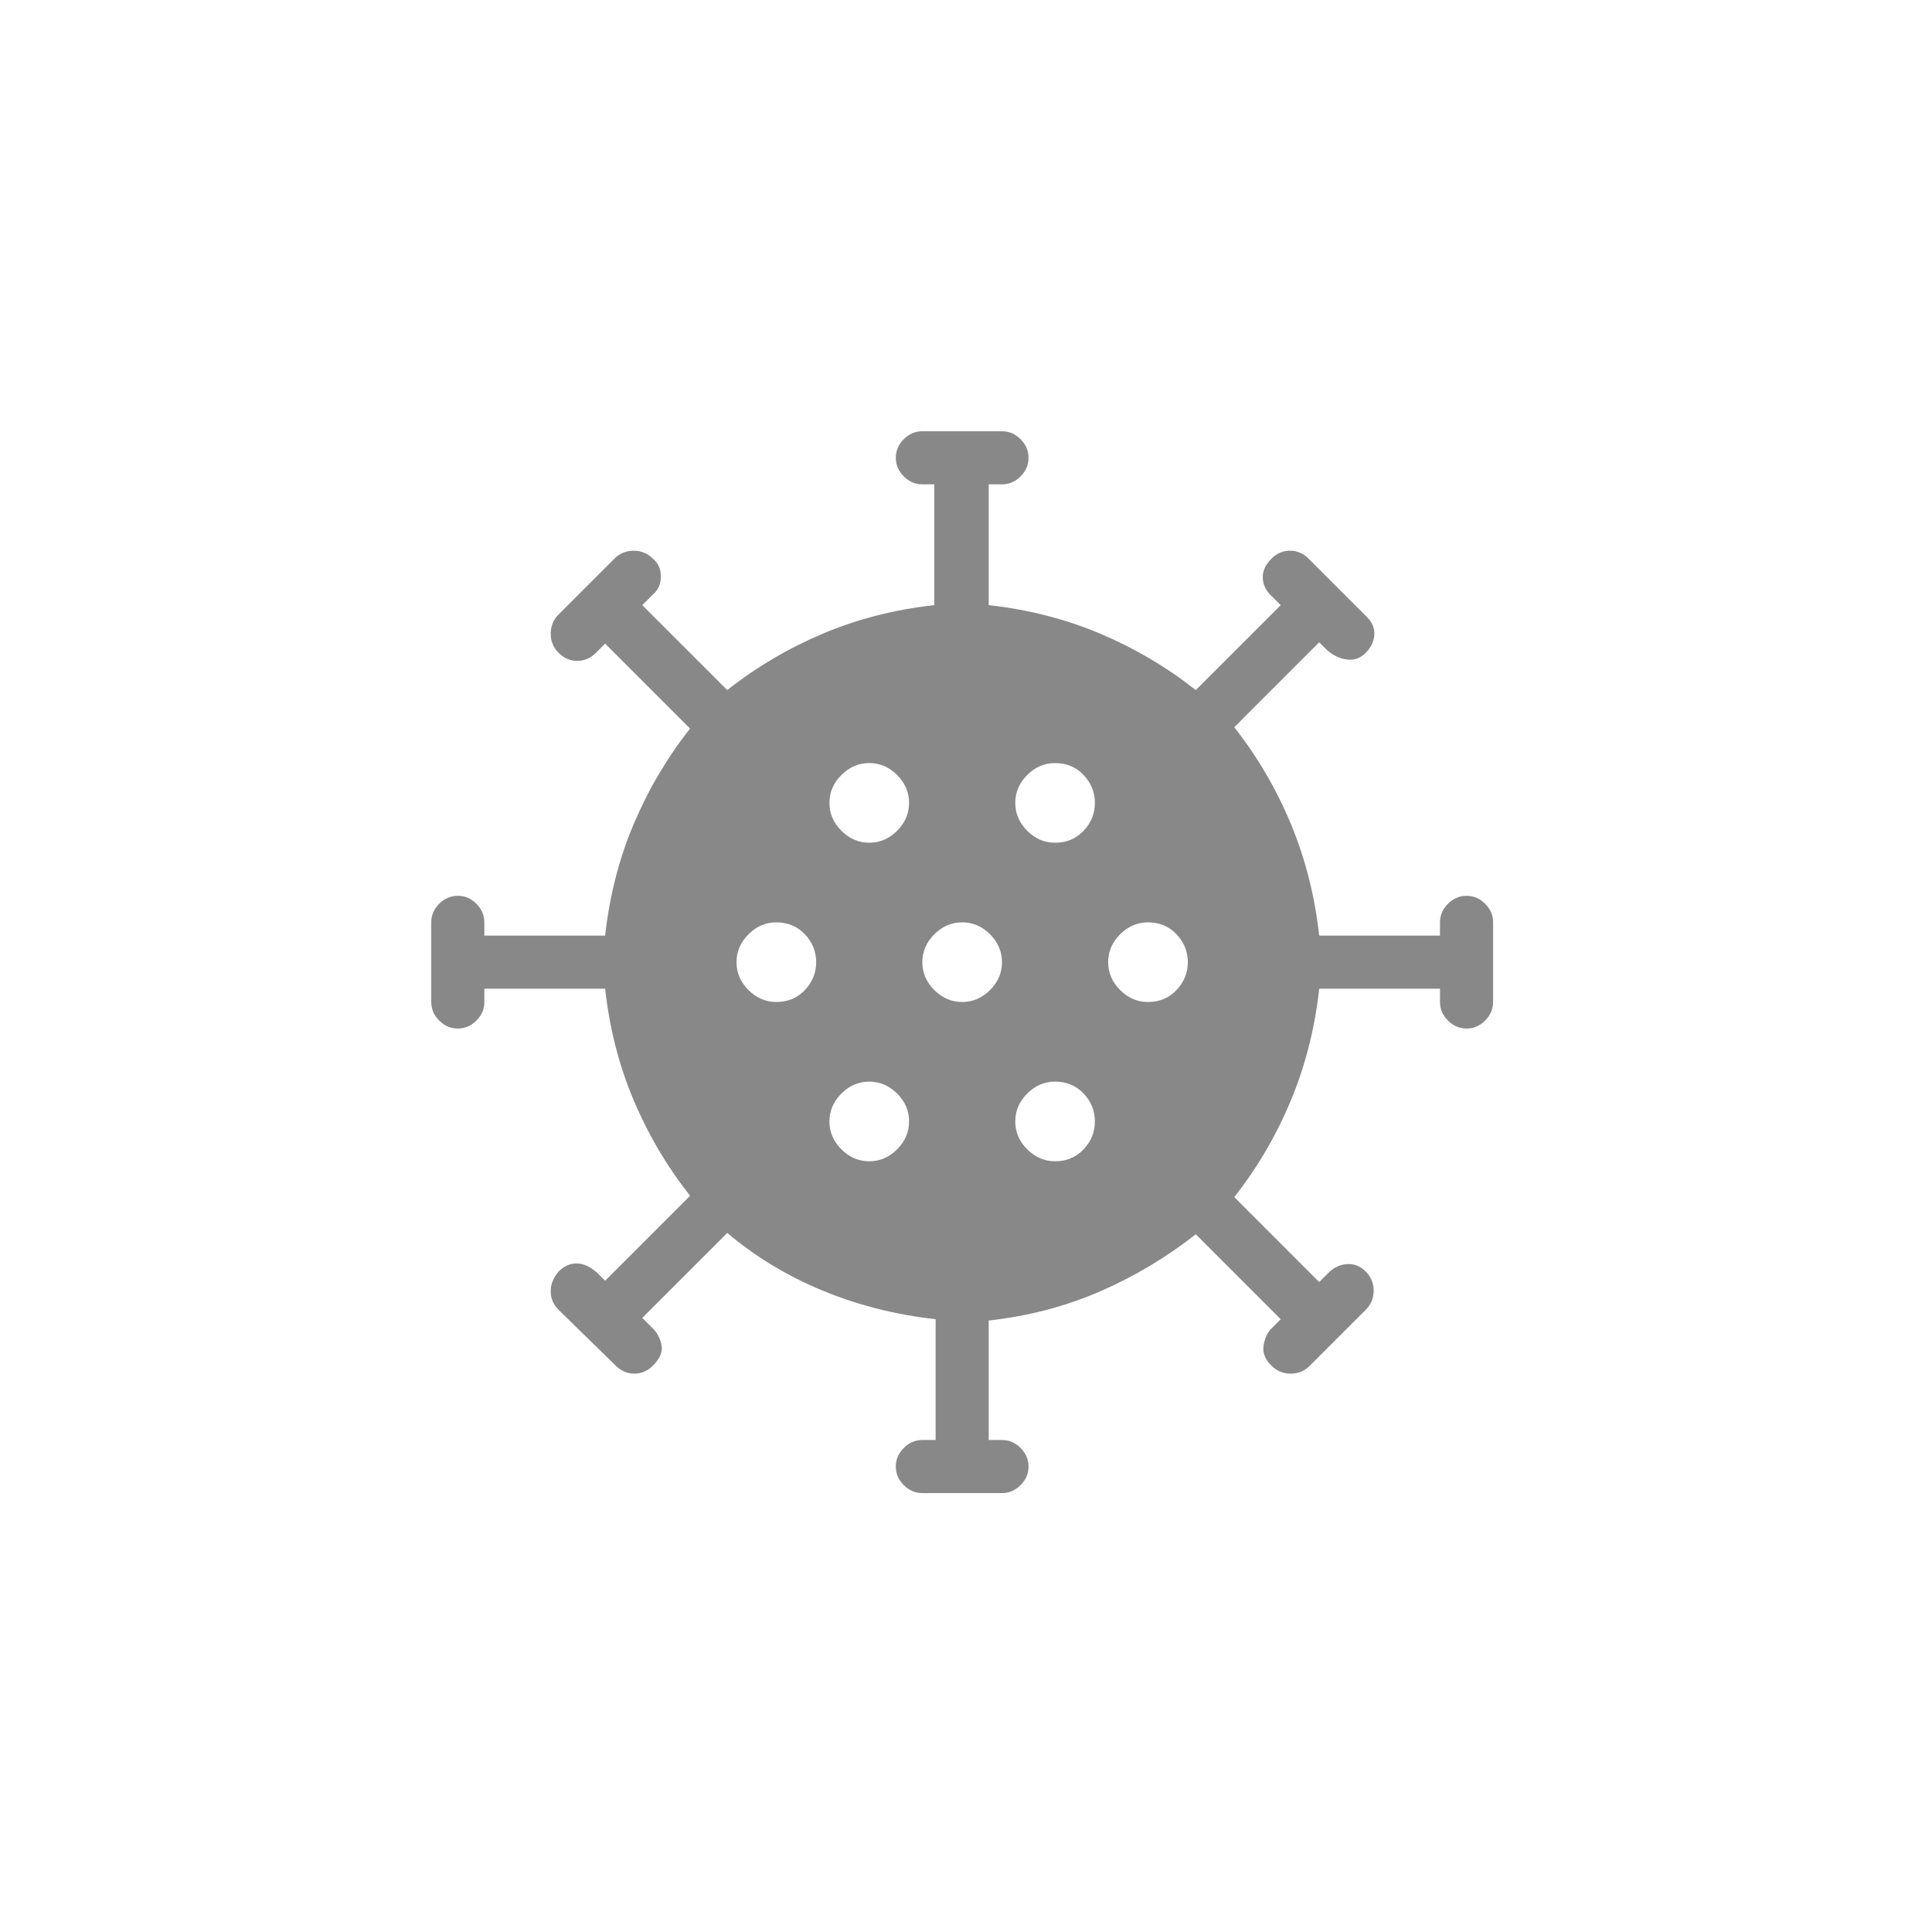 <svg width="112" height="112" viewBox="0 0 112 112" fill="none" xmlns="http://www.w3.org/2000/svg">
<path d="M53.469 86.556C53.059 86.556 52.7 86.402 52.392 86.094C52.084 85.786 51.931 85.427 51.931 85.017C51.931 84.606 52.084 84.248 52.392 83.94C52.7 83.632 53.059 83.478 53.469 83.478H54.239V76.476C51.931 76.22 49.751 75.668 47.699 74.822C45.647 73.975 43.8 72.86 42.159 71.475L37.234 76.399L37.85 77.015C38.106 77.271 38.273 77.592 38.35 77.977C38.427 78.361 38.26 78.759 37.85 79.169C37.542 79.477 37.183 79.631 36.773 79.631C36.362 79.631 36.003 79.477 35.695 79.169L32.387 75.937C32.079 75.63 31.925 75.271 31.925 74.86C31.925 74.45 32.079 74.065 32.387 73.706C32.694 73.398 33.041 73.244 33.425 73.244C33.81 73.244 34.208 73.424 34.618 73.783L35.08 74.245L40.004 69.32C38.67 67.627 37.581 65.781 36.734 63.78C35.888 61.78 35.336 59.625 35.08 57.317H28.078V58.086C28.078 58.497 27.924 58.856 27.616 59.163C27.308 59.471 26.949 59.625 26.539 59.625C26.128 59.625 25.769 59.471 25.462 59.163C25.154 58.856 25 58.497 25 58.086V53.47C25 53.059 25.154 52.7 25.462 52.392C25.769 52.085 26.128 51.931 26.539 51.931C26.949 51.931 27.308 52.085 27.616 52.392C27.924 52.7 28.078 53.059 28.078 53.47V54.239H35.08C35.336 51.931 35.888 49.776 36.734 47.776C37.581 45.775 38.67 43.928 40.004 42.236L35.08 37.311L34.541 37.85C34.233 38.158 33.874 38.311 33.464 38.311C33.053 38.311 32.694 38.158 32.387 37.85C32.079 37.542 31.925 37.17 31.925 36.734C31.925 36.298 32.079 35.926 32.387 35.618L35.618 32.387C35.926 32.079 36.298 31.925 36.734 31.925C37.17 31.925 37.542 32.079 37.85 32.387C38.157 32.643 38.311 32.989 38.311 33.425C38.311 33.861 38.157 34.208 37.85 34.464L37.234 35.08L42.159 40.004C43.851 38.67 45.698 37.581 47.699 36.734C49.699 35.888 51.854 35.336 54.162 35.08V28.078H53.469C53.059 28.078 52.7 27.924 52.392 27.616C52.084 27.308 51.931 26.949 51.931 26.539C51.931 26.128 52.084 25.769 52.392 25.462C52.7 25.154 53.059 25 53.469 25H58.086C58.497 25 58.856 25.154 59.163 25.462C59.471 25.769 59.625 26.128 59.625 26.539C59.625 26.949 59.471 27.308 59.163 27.616C58.856 27.924 58.497 28.078 58.086 28.078H57.317V35.08C59.625 35.336 61.779 35.888 63.78 36.734C65.781 37.581 67.627 38.67 69.32 40.004L74.245 35.08L73.783 34.618C73.424 34.31 73.231 33.951 73.206 33.541C73.18 33.13 73.347 32.746 73.706 32.387C74.014 32.079 74.373 31.925 74.783 31.925C75.194 31.925 75.553 32.079 75.86 32.387L79.246 35.772C79.554 36.08 79.695 36.426 79.669 36.811C79.644 37.196 79.477 37.542 79.169 37.85C78.861 38.158 78.502 38.286 78.092 38.234C77.681 38.183 77.297 38.004 76.938 37.696L76.476 37.234L71.552 42.159C72.885 43.852 73.975 45.711 74.822 47.737C75.668 49.763 76.219 51.931 76.476 54.239H83.478V53.47C83.478 53.059 83.632 52.7 83.94 52.392C84.247 52.085 84.606 51.931 85.017 51.931C85.427 51.931 85.786 52.085 86.094 52.392C86.402 52.7 86.556 53.059 86.556 53.47V58.086C86.556 58.497 86.402 58.856 86.094 59.163C85.786 59.471 85.427 59.625 85.017 59.625C84.606 59.625 84.247 59.471 83.94 59.163C83.632 58.856 83.478 58.497 83.478 58.086V57.317H76.476C76.219 59.625 75.668 61.792 74.822 63.819C73.975 65.845 72.885 67.704 71.552 69.397L76.476 74.322L77.015 73.783C77.322 73.475 77.681 73.308 78.092 73.283C78.502 73.257 78.861 73.398 79.169 73.706C79.477 74.014 79.631 74.386 79.631 74.822C79.631 75.258 79.477 75.63 79.169 75.937L75.937 79.169C75.63 79.477 75.258 79.631 74.822 79.631C74.386 79.631 74.014 79.477 73.706 79.169C73.347 78.81 73.193 78.438 73.244 78.053C73.296 77.669 73.424 77.348 73.629 77.092L74.245 76.476L69.32 71.552C67.627 72.885 65.781 73.988 63.78 74.86C61.779 75.732 59.625 76.296 57.317 76.553V83.478H58.086C58.497 83.478 58.856 83.632 59.163 83.94C59.471 84.248 59.625 84.606 59.625 85.017C59.625 85.427 59.471 85.786 59.163 86.094C58.856 86.402 58.497 86.556 58.086 86.556H53.469ZM50.392 67.32C51.007 67.32 51.546 67.089 52.008 66.627C52.469 66.165 52.7 65.627 52.7 65.011C52.7 64.396 52.469 63.857 52.008 63.395C51.546 62.934 51.007 62.703 50.392 62.703C49.776 62.703 49.238 62.934 48.776 63.395C48.314 63.857 48.083 64.396 48.083 65.011C48.083 65.627 48.314 66.165 48.776 66.627C49.238 67.089 49.776 67.32 50.392 67.32ZM61.164 67.32C61.831 67.32 62.382 67.089 62.818 66.627C63.254 66.165 63.472 65.627 63.472 65.011C63.472 64.396 63.254 63.857 62.818 63.395C62.382 62.934 61.831 62.703 61.164 62.703C60.548 62.703 60.01 62.934 59.548 63.395C59.087 63.857 58.856 64.396 58.856 65.011C58.856 65.627 59.087 66.165 59.548 66.627C60.01 67.089 60.548 67.32 61.164 67.32ZM45.006 58.086C45.672 58.086 46.224 57.855 46.66 57.394C47.096 56.932 47.314 56.394 47.314 55.778C47.314 55.162 47.096 54.624 46.66 54.162C46.224 53.7 45.672 53.47 45.006 53.47C44.39 53.47 43.851 53.7 43.39 54.162C42.928 54.624 42.697 55.162 42.697 55.778C42.697 56.394 42.928 56.932 43.39 57.394C43.851 57.855 44.39 58.086 45.006 58.086ZM55.778 58.086C56.393 58.086 56.932 57.855 57.394 57.394C57.855 56.932 58.086 56.394 58.086 55.778C58.086 55.162 57.855 54.624 57.394 54.162C56.932 53.7 56.393 53.47 55.778 53.47C55.162 53.47 54.624 53.7 54.162 54.162C53.7 54.624 53.469 55.162 53.469 55.778C53.469 56.394 53.7 56.932 54.162 57.394C54.624 57.855 55.162 58.086 55.778 58.086ZM66.55 58.086C67.217 58.086 67.768 57.855 68.204 57.394C68.64 56.932 68.859 56.394 68.859 55.778C68.859 55.162 68.64 54.624 68.204 54.162C67.768 53.7 67.217 53.47 66.55 53.47C65.935 53.47 65.396 53.7 64.934 54.162C64.473 54.624 64.242 55.162 64.242 55.778C64.242 56.394 64.473 56.932 64.934 57.394C65.396 57.855 65.935 58.086 66.55 58.086ZM50.392 48.853C51.007 48.853 51.546 48.622 52.008 48.16C52.469 47.699 52.7 47.16 52.7 46.544C52.7 45.929 52.469 45.39 52.008 44.929C51.546 44.467 51.007 44.236 50.392 44.236C49.776 44.236 49.238 44.467 48.776 44.929C48.314 45.39 48.083 45.929 48.083 46.544C48.083 47.16 48.314 47.699 48.776 48.16C49.238 48.622 49.776 48.853 50.392 48.853ZM61.164 48.853C61.831 48.853 62.382 48.622 62.818 48.16C63.254 47.699 63.472 47.16 63.472 46.544C63.472 45.929 63.254 45.39 62.818 44.929C62.382 44.467 61.831 44.236 61.164 44.236C60.548 44.236 60.01 44.467 59.548 44.929C59.087 45.39 58.856 45.929 58.856 46.544C58.856 47.16 59.087 47.699 59.548 48.16C60.01 48.622 60.548 48.853 61.164 48.853Z" fill="#888888"/>
</svg>
